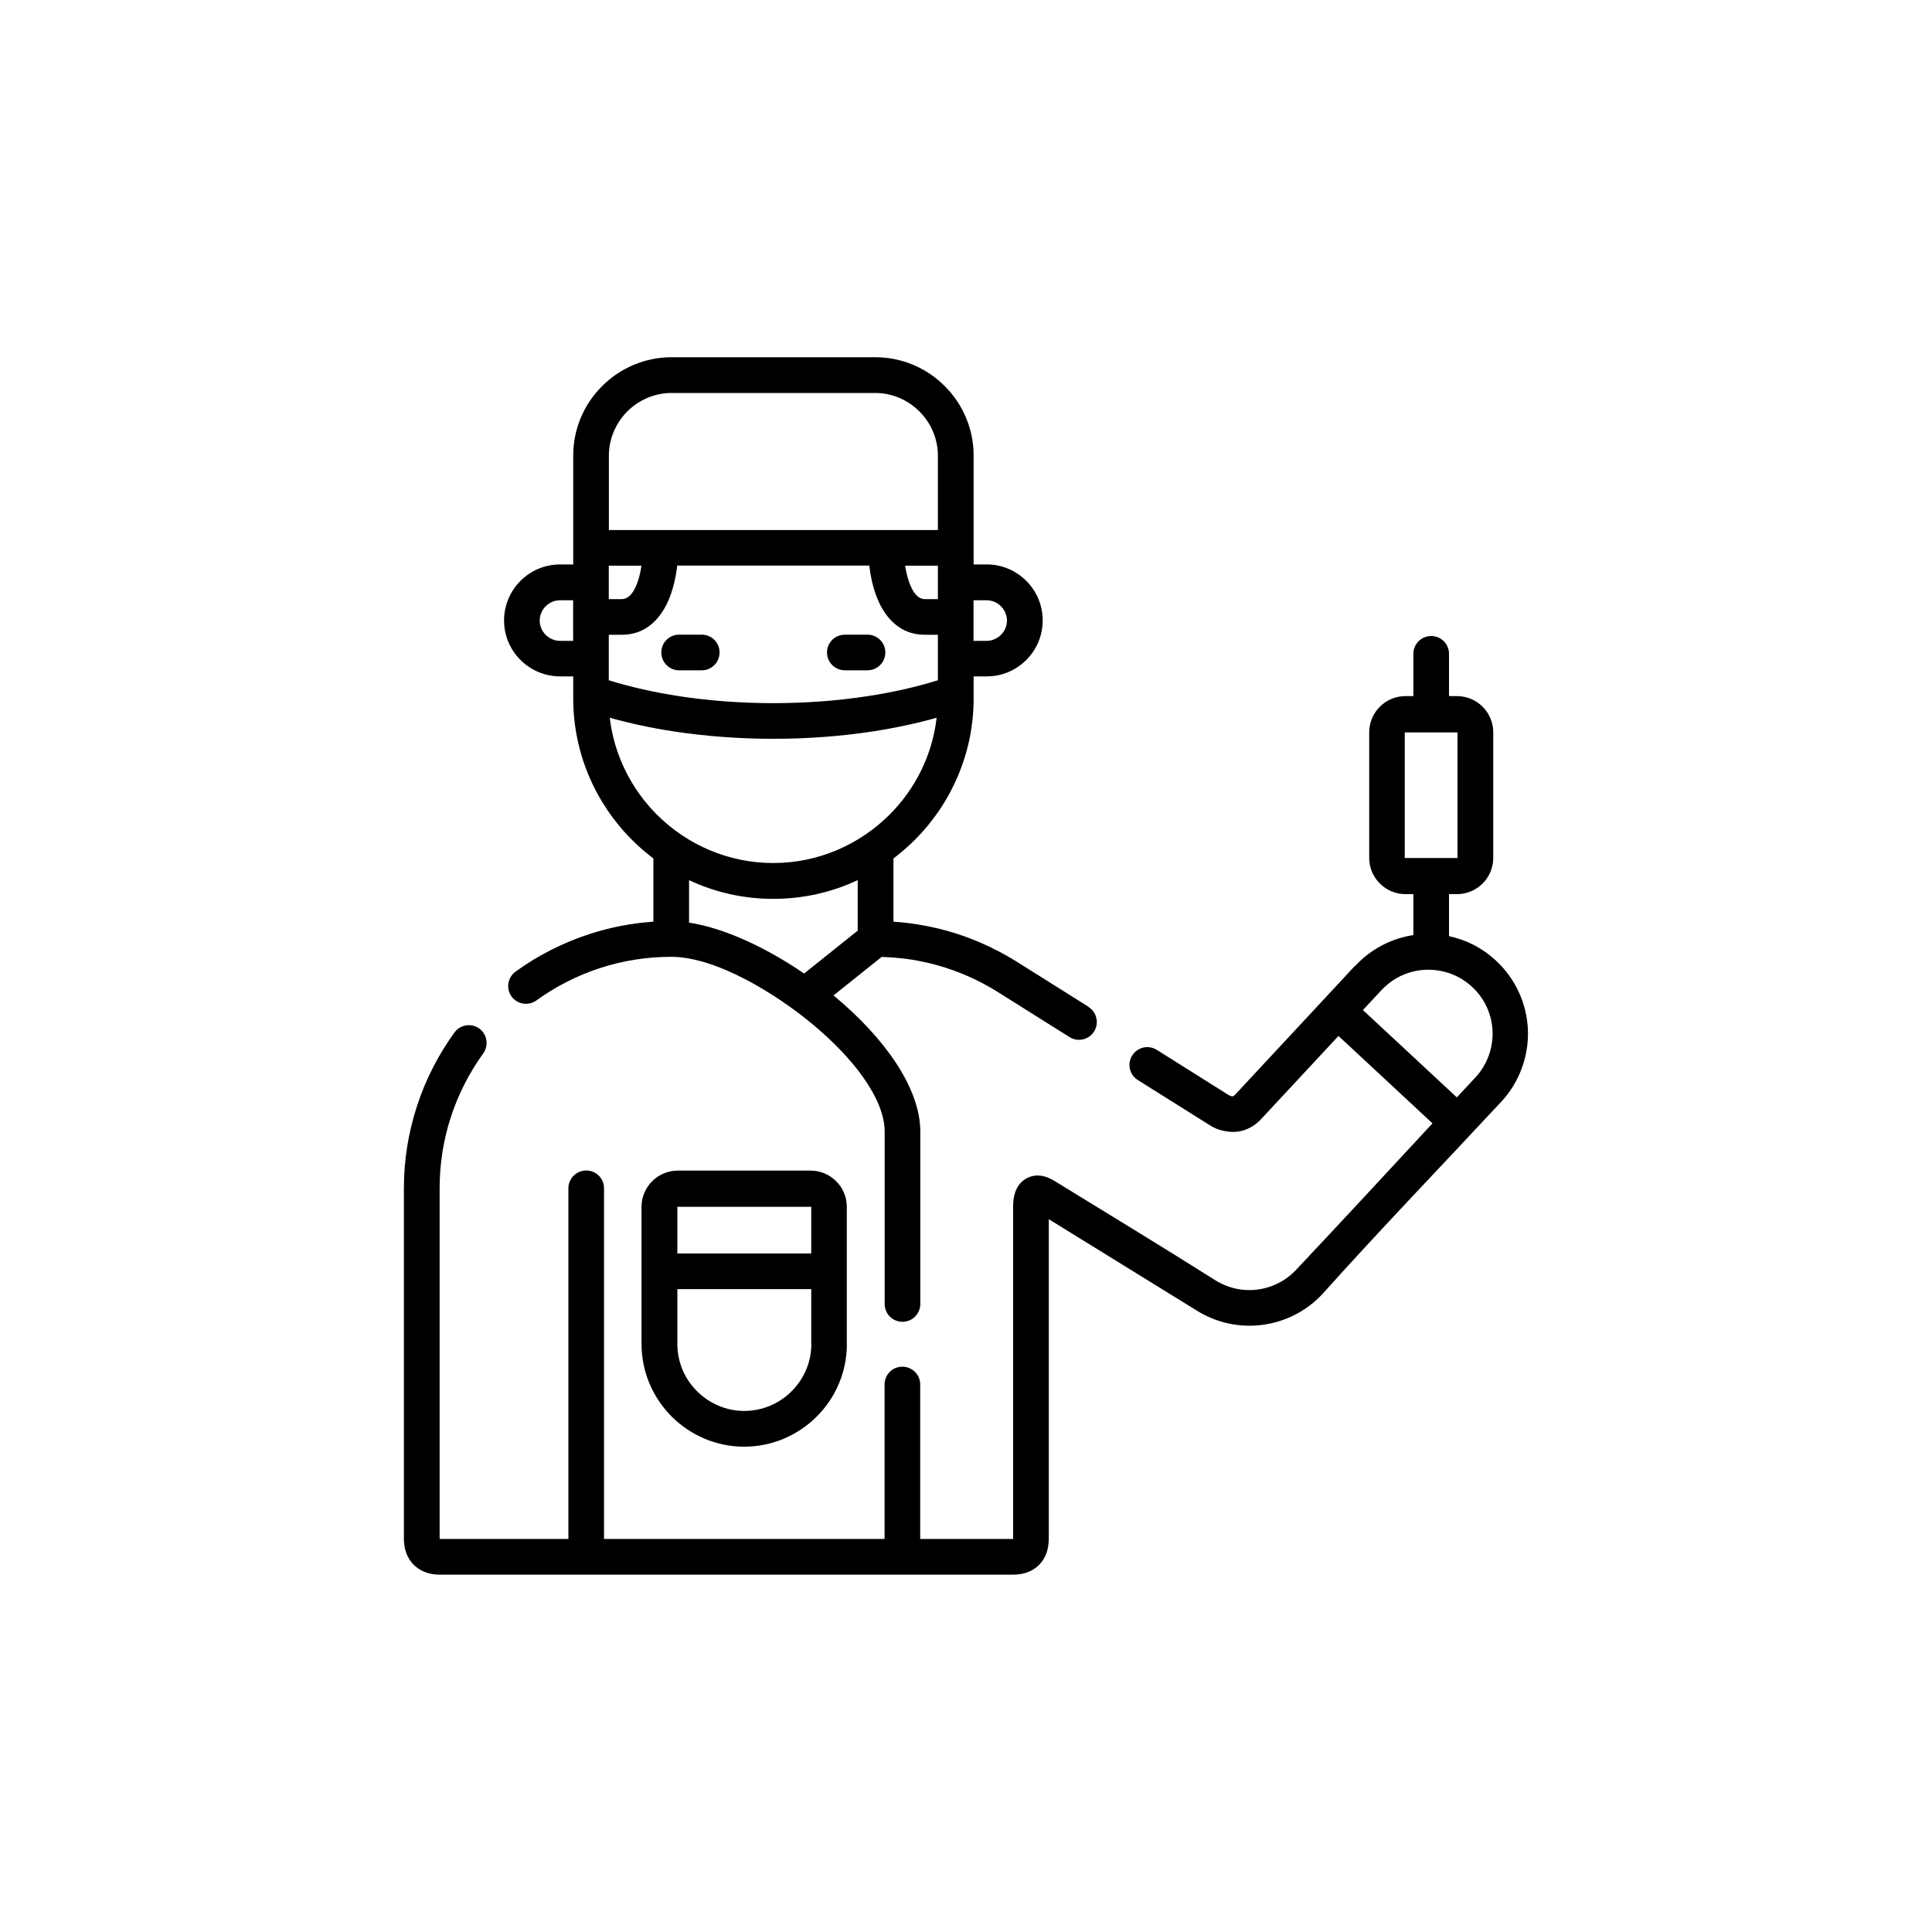 <?xml version="1.0" encoding="UTF-8"?>
<svg id="Calque_1" data-name="Calque 1" xmlns="http://www.w3.org/2000/svg" viewBox="0 0 200 200">
  <path d="M112.68,104.24c.86,.54,1.12,1.68,.58,2.54-.54,.86-1.68,1.12-2.54,.58l-7.51-4.72c-.98-.61-2.01-1.15-3.06-1.61-2-.87-4.19-1.49-6.34-1.77-.82-.1-1.67-.17-2.54-.2l-4.99,3.99c.06,.06,.13,.1,.19,.15,4.97,4.15,8.8,9.35,8.8,13.95v17.83c0,1.02-.82,1.85-1.85,1.85s-1.84-.83-1.84-1.85v-17.83c0-3.41-3.24-7.61-7.46-11.12-3.78-3.15-9.98-6.98-14.63-6.98-2.48,0-4.96,.38-7.33,1.15-2.39,.77-4.63,1.92-6.64,3.37-.82,.59-1.97,.4-2.57-.42-.59-.82-.4-1.97,.42-2.57,2.31-1.67,4.89-2.99,7.66-3.89,2.11-.69,4.33-1.12,6.61-1.28v-6.54c-.78-.59-1.53-1.24-2.22-1.93-3.75-3.75-6.08-8.94-6.08-14.64v-2.28h-1.36c-1.6,0-3.04-.65-4.1-1.7-1.05-1.05-1.7-2.49-1.7-4.09s.65-3.04,1.7-4.1c1.05-1.05,2.5-1.7,4.1-1.7h1.36v-11.27c0-2.81,1.14-5.35,2.99-7.19,1.92-1.92,4.49-2.99,7.2-2.99h21.08c2.8,0,5.35,1.14,7.19,2.99,1.85,1.84,2.99,4.4,2.99,7.19v11.27h1.36c1.6,0,3.04,.65,4.09,1.7,1.05,1.05,1.7,2.5,1.7,4.1s-.65,3.04-1.7,4.09c-1.05,1.05-2.49,1.7-4.09,1.7h-1.36v2.28c0,5.7-2.33,10.88-6.08,14.64-.7,.69-1.44,1.33-2.22,1.93v6.54c.59,.04,1.19,.1,1.79,.18,2.55,.34,4.97,1.01,7.33,2.04,1.23,.54,2.41,1.16,3.54,1.86l7.53,4.73Zm27.6-4.24c1.46-1.57,3.28-2.59,5.21-3.04,.27-.06,.54-.12,.82-.16v-4.24h-.82c-1.03,0-1.97-.42-2.65-1.1-.68-.68-1.1-1.61-1.1-2.65v-13c0-1.03,.42-1.97,1.1-2.65,.68-.68,1.62-1.1,2.65-1.1h.82v-4.38c0-1.02,.83-1.84,1.85-1.84s1.84,.82,1.84,1.84v4.38h.83c1.03,0,1.97,.42,2.65,1.1,.68,.68,1.1,1.62,1.1,2.65v13c0,1.04-.42,1.97-1.1,2.65-.68,.68-1.62,1.1-2.65,1.1h-.83v4.35c1.84,.39,3.48,1.25,4.86,2.53,2.09,1.94,3.2,4.54,3.31,7.18,.1,2.71-.89,5.42-2.74,7.41-6.15,6.61-12.5,13.2-18.51,19.9-1.67,1.81-3.9,2.92-6.24,3.22-2.39,.31-4.8-.22-6.84-1.51l-15.27-9.43v33.04c0,1.14-.32,2.05-1,2.74-.68,.68-1.58,1.02-2.76,1.02H45.57c-1.17,0-2.07-.36-2.74-1.02-.7-.7-1.02-1.63-1.02-2.74v-36.24c0-2.94,.47-5.78,1.34-8.46,.89-2.77,2.22-5.35,3.89-7.66,.59-.82,1.74-1.01,2.57-.42,.82,.59,1.01,1.74,.42,2.57-1.44,2-2.6,4.24-3.37,6.64-.75,2.3-1.15,4.77-1.15,7.33v36.3h13.33v-36.3c0-1.02,.83-1.84,1.85-1.84s1.84,.82,1.84,1.84v36.3h29.04v-15.99c0-1.02,.82-1.84,1.84-1.84s1.85,.82,1.85,1.84v15.99h9.62v-34.5c0-1.13,.36-2.28,1.41-2.84,.91-.48,1.92-.34,3.02,.37,5.5,3.39,11.03,6.73,16.48,10.18,1.37,.86,2.92,1.17,4.41,.97,1.5-.2,2.93-.91,4-2.07,4.72-5.01,9.41-10.08,14.09-15.13-3.24-3.01-6.48-6.04-9.73-9.05l-8.01,8.61c-.65,.7-1.51,1.19-2.48,1.3-.9,.11-2.07-.15-2.82-.66l-7.47-4.69c-.86-.54-1.12-1.68-.57-2.54,.54-.86,1.67-1.12,2.54-.58l7.44,4.68c.43,.22,.48,.17,.78-.16,4.1-4.41,8.21-8.81,12.3-13.22h0Zm.8,4.55l9.73,9.05c.64-.69,1.28-1.38,1.93-2.07,1.2-1.29,1.83-3.01,1.77-4.77-.07-1.7-.78-3.37-2.13-4.61-1.61-1.5-3.89-2.09-6.04-1.59-1.32,.31-2.44,.98-3.36,1.97l-1.89,2.03Zm-45.35-42.53h1.36v-3.46h-3.39c.15,.99,.41,1.86,.78,2.53,.33,.57,.74,.93,1.25,.93Zm1.36,3.69h-1.36c-2.02,0-3.49-1.09-4.47-2.83-.66-1.18-1.08-2.69-1.27-4.33h-19.88c-.2,1.64-.61,3.15-1.27,4.33-.98,1.74-2.44,2.83-4.47,2.83h-1.35v4.71c2.25,.7,4.73,1.26,7.37,1.66,3.04,.46,6.29,.71,9.66,.71s6.63-.25,9.67-.71c2.64-.4,5.11-.96,7.37-1.66v-4.71h0Zm0-10.84v-7.69c0-1.78-.73-3.41-1.91-4.58-1.21-1.22-2.85-1.92-4.58-1.92h-21.08c-1.79,0-3.41,.74-4.59,1.92-1.17,1.18-1.9,2.8-1.9,4.58v7.69h34.07Zm-34.07,7.15h1.35c.52,0,.93-.36,1.26-.93,.37-.66,.63-1.54,.77-2.53h-3.38v3.46Zm33.95,12.28c-2.1,.59-4.35,1.07-6.71,1.43-3.22,.49-6.65,.75-10.22,.75s-6.99-.27-10.21-.75c-2.36-.36-4.6-.84-6.71-1.43,.46,3.89,2.25,7.4,4.89,10.04,3.09,3.08,7.35,5,12.03,5s8.95-1.92,12.04-5c2.65-2.64,4.43-6.15,4.88-10.04Zm3.81-7.96h1.36c.57,0,1.1-.24,1.48-.62,.38-.38,.62-.91,.62-1.48s-.24-1.1-.62-1.48c-.38-.38-.91-.62-1.48-.62h-1.36v4.2Zm-41.45,0v-4.2h-1.36c-.58,0-1.1,.24-1.48,.62-.38,.38-.62,.9-.62,1.48s.24,1.1,.62,1.48c.38,.38,.9,.62,1.48,.62h1.36Zm10.97,3.05c-1.02,0-1.84-.83-1.84-1.85s.82-1.84,1.84-1.84h2.35c1.02,0,1.84,.82,1.84,1.84s-.82,1.85-1.84,1.85h-2.35Zm17.16,0c-1.02,0-1.85-.83-1.85-1.85s.83-1.84,1.85-1.84h2.34c1.02,0,1.85,.82,1.85,1.84s-.83,1.85-1.85,1.85h-2.34Zm57.96,6.43v13h5.46v-13h-5.46Zm-57.75,63.31c0,2.92-1.19,5.58-3.12,7.51-1.93,1.92-4.58,3.12-7.51,3.12s-5.58-1.2-7.51-3.12c-1.92-1.93-3.12-4.58-3.12-7.51v-14.2c0-1.04,.43-1.97,1.1-2.65,.68-.68,1.62-1.1,2.65-1.1h13.75c1.03,0,1.97,.42,2.65,1.1,.68,.68,1.1,1.61,1.1,2.65v14.2Zm-3.69,0v-5.68h-13.86v5.68c0,1.9,.77,3.64,2.04,4.89,1.26,1.26,2.99,2.04,4.89,2.04s3.64-.78,4.9-2.04c1.26-1.26,2.04-2.99,2.04-4.89h0Zm-13.86-14.2v4.83h13.86v-4.83h-13.86Zm1.21-33.83v4.41c3.57,.54,7.93,2.54,11.91,5.27l5.55-4.44v-5.23c-2.66,1.25-5.62,1.94-8.74,1.94s-6.07-.69-8.73-1.94h0Z"/>
</svg>